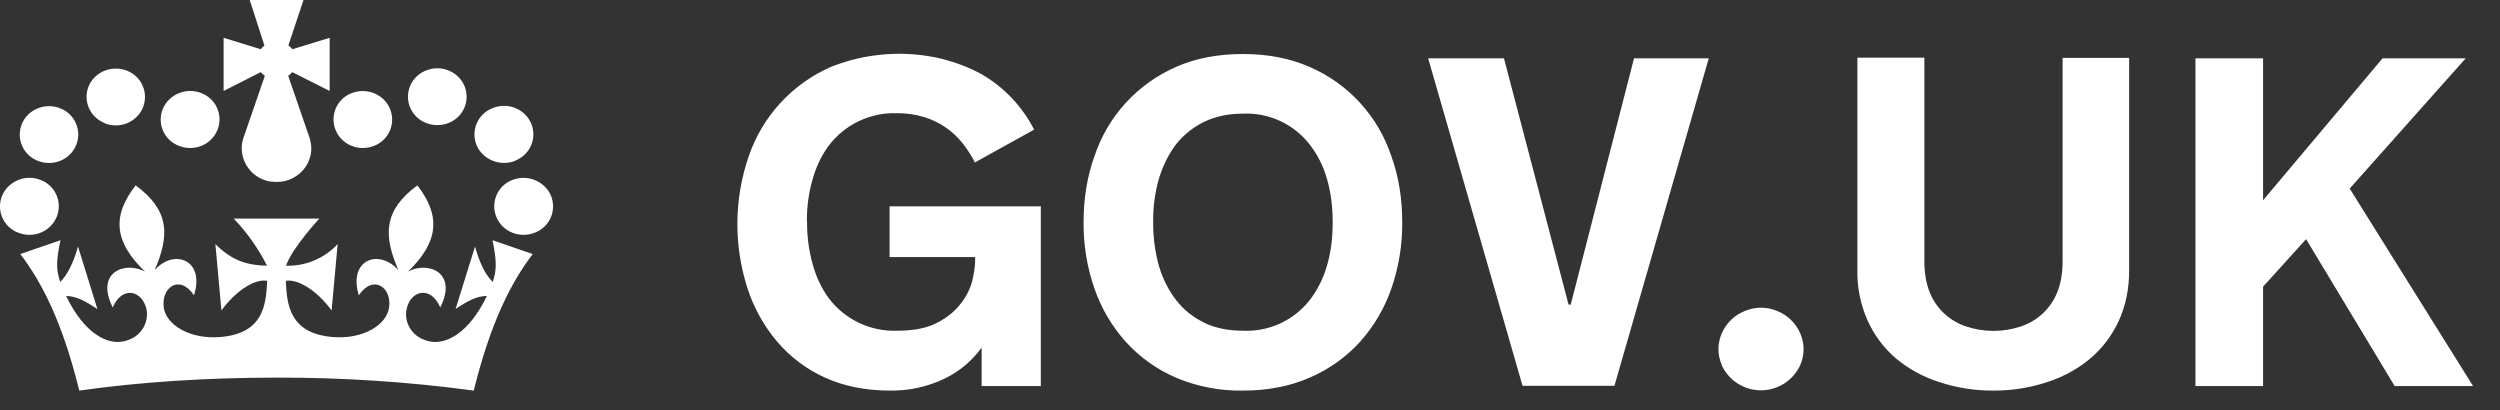 <svg width='134' height='22' viewBox='0 0 134 22' fill='none' xmlns='http://www.w3.org/2000/svg'><rect x="0" y="0" width="134" height="22" fill="#333333" stroke="none"/><g clip-path='url(#clip0_1685_17159)'><path d='M117.677 20.68V3.126H121.301V10.734L127.704 3.126H132.162L125.944 10.108L132.556 20.692H128.353L123.606 12.818L121.301 15.365V20.692H117.677V20.68ZM105.38 17.496C106.334 17.816 107.367 17.816 108.321 17.496C108.764 17.35 109.169 17.109 109.507 16.788C109.845 16.468 110.109 16.077 110.278 15.643C110.463 15.18 110.556 14.624 110.556 13.987V3.103H114.122V14.508C114.122 15.493 113.937 16.373 113.578 17.172C113.229 17.945 112.715 18.632 112.073 19.186C111.424 19.742 110.66 20.171 109.757 20.472C108.816 20.785 107.831 20.942 106.839 20.935C105.848 20.942 104.862 20.785 103.921 20.472C103.075 20.2 102.289 19.767 101.606 19.198C100.961 18.641 100.447 17.95 100.1 17.172C99.728 16.334 99.542 15.425 99.556 14.508V3.092H103.146V13.976C103.146 14.624 103.238 15.18 103.423 15.643C103.592 16.078 103.855 16.469 104.194 16.789C104.532 17.11 104.937 17.351 105.38 17.496ZM92.296 19.58C92.173 19.307 92.109 19.011 92.109 18.712C92.109 18.412 92.173 18.116 92.296 17.843C92.535 17.311 92.971 16.892 93.512 16.674C93.79 16.554 94.089 16.492 94.392 16.492C94.695 16.492 94.994 16.554 95.272 16.674C95.815 16.895 96.251 17.318 96.488 17.855C96.609 18.126 96.672 18.42 96.672 18.717C96.672 19.015 96.609 19.309 96.488 19.58C96.332 19.915 96.1 20.207 95.808 20.433C95.517 20.66 95.176 20.813 94.814 20.881C94.451 20.949 94.078 20.93 93.725 20.824C93.371 20.719 93.048 20.53 92.782 20.275C92.575 20.076 92.406 19.84 92.284 19.58H92.296ZM86.53 20.68H81.609L76.549 3.126H80.613L84.075 16.326H84.191L87.583 3.126H91.59L86.53 20.692V20.68ZM63.025 3.589C64.078 3.126 65.282 2.895 66.614 2.895C67.957 2.895 69.15 3.126 70.203 3.589C71.23 4.035 72.15 4.692 72.905 5.518C73.659 6.344 74.23 7.321 74.58 8.383C74.974 9.472 75.159 10.653 75.159 11.915C75.17 13.12 74.975 14.319 74.58 15.458C74.216 16.513 73.645 17.485 72.901 18.318C72.15 19.144 71.23 19.799 70.203 20.24C69.15 20.703 67.957 20.935 66.614 20.935C65.382 20.957 64.159 20.72 63.025 20.24C62.002 19.798 61.086 19.143 60.338 18.318C59.594 17.485 59.023 16.513 58.659 15.458C58.265 14.319 58.069 13.12 58.08 11.915C58.08 10.653 58.266 9.483 58.659 8.383C59.01 7.321 59.581 6.345 60.336 5.519C61.09 4.693 62.01 4.035 63.036 3.589H63.025ZM64.541 17.299C65.143 17.588 65.838 17.727 66.626 17.727C67.31 17.758 67.992 17.625 68.614 17.339C69.236 17.053 69.781 16.623 70.203 16.083C70.597 15.574 70.91 14.972 71.118 14.265C71.327 13.57 71.431 12.795 71.431 11.961V11.868C71.431 11.035 71.327 10.271 71.118 9.564C70.93 8.9 70.616 8.279 70.192 7.735C69.771 7.197 69.228 6.767 68.608 6.481C67.987 6.195 67.308 6.061 66.626 6.091C65.838 6.091 65.143 6.241 64.541 6.531C63.951 6.82 63.441 7.225 63.036 7.735C62.642 8.256 62.341 8.858 62.121 9.564C61.907 10.313 61.801 11.089 61.809 11.868V11.961C61.809 12.795 61.925 13.559 62.121 14.265C62.33 14.96 62.642 15.574 63.048 16.095C63.441 16.604 63.951 17.009 64.553 17.299H64.541ZM43.259 11.845V11.961C43.258 12.693 43.355 13.421 43.549 14.126C43.734 14.821 44.023 15.435 44.417 15.979C44.843 16.544 45.399 16.998 46.038 17.302C46.677 17.607 47.38 17.753 48.088 17.727C48.898 17.727 49.57 17.612 50.114 17.357C50.647 17.102 51.075 16.778 51.388 16.407C51.723 16.025 51.943 15.608 52.082 15.168C52.198 14.728 52.268 14.323 52.268 13.953V13.779H47.682V11.058H55.788V20.692H52.615V18.631C52.106 19.337 51.43 19.906 50.647 20.286C49.73 20.729 48.723 20.951 47.706 20.935C46.397 20.935 45.239 20.703 44.22 20.24C43.231 19.794 42.353 19.133 41.65 18.306C40.94 17.465 40.401 16.494 40.063 15.446C39.321 13.143 39.345 10.66 40.133 8.372C40.496 7.309 41.077 6.333 41.839 5.508C42.6 4.683 43.526 4.025 44.556 3.578C46.453 2.826 48.536 2.68 50.519 3.161C51.272 3.358 51.967 3.624 52.603 3.972C53.812 4.67 54.794 5.704 55.429 6.947L52.256 8.707C52.068 8.338 51.843 7.989 51.584 7.665C51.058 7.005 50.343 6.521 49.535 6.276C49.062 6.133 48.57 6.062 48.076 6.067C47.368 6.043 46.664 6.191 46.025 6.497C45.386 6.804 44.83 7.26 44.406 7.827C44.012 8.36 43.722 8.985 43.537 9.68C43.34 10.375 43.248 11.093 43.248 11.845H43.259ZM5.593 6.588C5.409 6.516 5.241 6.407 5.099 6.269C4.956 6.132 4.843 5.967 4.764 5.785C4.686 5.604 4.644 5.408 4.641 5.21C4.638 5.012 4.674 4.816 4.748 4.632C5.072 3.844 5.998 3.474 6.797 3.786C6.986 3.858 7.16 3.967 7.306 4.106C7.452 4.246 7.569 4.414 7.649 4.6C7.729 4.786 7.771 4.986 7.771 5.188C7.772 5.391 7.732 5.591 7.654 5.778C7.33 6.554 6.403 6.936 5.593 6.6V6.588ZM2.015 8.615C1.829 8.542 1.66 8.433 1.517 8.295C1.374 8.156 1.26 7.99 1.181 7.807C1.102 7.624 1.061 7.427 1.059 7.228C1.057 7.029 1.095 6.831 1.17 6.646C1.494 5.859 2.42 5.488 3.219 5.801C3.409 5.872 3.582 5.981 3.728 6.121C3.874 6.261 3.991 6.429 4.071 6.615C4.151 6.801 4.193 7.001 4.194 7.203C4.194 7.406 4.154 7.606 4.076 7.793C3.752 8.568 2.826 8.951 2.015 8.615ZM0.973 12.47C0.783 12.399 0.61 12.29 0.464 12.15C0.318 12.011 0.201 11.843 0.121 11.657C0.041 11.471 -0.001 11.271 -0.001 11.068C-0.002 10.866 0.038 10.665 0.116 10.479C0.452 9.703 1.378 9.321 2.177 9.645C2.366 9.717 2.54 9.825 2.686 9.965C2.832 10.105 2.949 10.273 3.029 10.459C3.109 10.645 3.151 10.845 3.151 11.047C3.152 11.25 3.112 11.45 3.034 11.637C2.698 12.424 1.783 12.795 0.973 12.47ZM9.588 7.816C9.398 7.744 9.225 7.636 9.079 7.496C8.932 7.356 8.816 7.188 8.736 7.002C8.656 6.816 8.614 6.616 8.613 6.414C8.612 6.211 8.652 6.011 8.731 5.824C9.067 5.048 9.993 4.666 10.792 4.991C10.981 5.062 11.154 5.171 11.301 5.311C11.447 5.45 11.564 5.618 11.644 5.804C11.724 5.99 11.765 6.19 11.766 6.393C11.767 6.595 11.727 6.796 11.649 6.982C11.325 7.769 10.398 8.14 9.588 7.816ZM24.05 6.588C23.239 6.913 22.313 6.542 21.989 5.778C21.908 5.591 21.867 5.389 21.867 5.185C21.867 4.982 21.908 4.78 21.988 4.593C22.068 4.406 22.186 4.237 22.333 4.096C22.48 3.955 22.655 3.846 22.846 3.775C23.645 3.451 24.571 3.833 24.895 4.608C24.972 4.794 25.011 4.992 25.01 5.193C25.009 5.394 24.968 5.592 24.889 5.776C24.81 5.961 24.695 6.128 24.551 6.267C24.407 6.407 24.237 6.516 24.05 6.588ZM27.628 8.615C26.817 8.939 25.891 8.568 25.555 7.804C25.473 7.616 25.431 7.412 25.43 7.207C25.43 7.001 25.472 6.798 25.553 6.609C25.635 6.42 25.754 6.25 25.904 6.109C26.053 5.968 26.23 5.859 26.423 5.789C27.222 5.465 28.149 5.847 28.473 6.623C28.55 6.808 28.589 7.007 28.588 7.208C28.587 7.408 28.546 7.607 28.467 7.791C28.388 7.976 28.273 8.142 28.129 8.282C27.985 8.421 27.815 8.531 27.628 8.603V8.615ZM28.67 12.47C27.859 12.795 26.933 12.424 26.609 11.637C26.53 11.45 26.49 11.25 26.491 11.047C26.492 10.845 26.534 10.645 26.614 10.459C26.694 10.273 26.81 10.105 26.957 9.965C27.103 9.825 27.276 9.717 27.465 9.645C28.265 9.333 29.191 9.703 29.527 10.479C29.605 10.665 29.645 10.866 29.644 11.068C29.643 11.271 29.602 11.471 29.521 11.657C29.442 11.843 29.325 12.011 29.178 12.15C29.032 12.29 28.859 12.399 28.67 12.47ZM20.055 7.816C19.244 8.14 18.318 7.769 17.994 6.982C17.916 6.796 17.876 6.595 17.876 6.393C17.877 6.19 17.919 5.99 17.999 5.804C18.079 5.618 18.196 5.45 18.342 5.311C18.488 5.171 18.661 5.062 18.851 4.991C19.65 4.678 20.576 5.048 20.9 5.824C20.979 6.01 21.02 6.21 21.019 6.412C21.019 6.614 20.979 6.813 20.9 6.999C20.821 7.185 20.706 7.353 20.56 7.493C20.415 7.634 20.243 7.743 20.055 7.816ZM15.655 3.879C15.594 3.95 15.524 4.012 15.447 4.064L16.605 7.422C16.651 7.596 16.686 7.769 16.686 7.955C16.686 8.858 15.991 9.611 15.088 9.738H15.053C14.899 9.757 14.743 9.757 14.59 9.738H14.543C14.108 9.682 13.708 9.471 13.417 9.143C13.125 8.815 12.962 8.393 12.957 7.955C12.957 7.769 12.98 7.596 13.038 7.422L14.196 4.064C14.114 4.009 14.04 3.943 13.976 3.867L11.985 4.875V2.026L13.976 2.64C14.033 2.566 14.099 2.5 14.173 2.443L13.386 0H16.269L15.458 2.432L15.47 2.443C15.551 2.501 15.609 2.559 15.667 2.64L17.67 2.026V4.875L15.667 3.867L15.655 3.879ZM14.821 20.24C11.023 20.24 7.446 20.483 4.25 20.935C3.335 17.23 2.235 15.122 1.089 13.617L3.242 12.876C3.022 13.941 2.988 14.427 3.231 15.111C3.578 14.763 3.926 14.149 4.18 13.212L5.222 16.57C4.586 16.141 4.099 15.875 3.543 15.863C4.539 17.924 5.767 18.457 6.577 18.306C7.55 18.133 8.001 17.287 7.851 16.57C7.619 15.562 6.554 15.296 6.044 16.477C5.083 14.578 6.716 13.987 7.77 14.555C6.149 12.992 5.963 11.614 7.272 9.935C9.09 11.278 9.101 12.598 8.291 14.474C9.344 13.304 11 13.93 10.398 15.828C9.634 14.682 8.627 15.4 8.777 16.488C8.916 17.438 10.213 18.202 11.822 18.063C14.138 17.866 14.254 16.326 14.323 15.053C13.745 14.937 12.737 15.458 11.869 16.639L11.544 13.084C12.494 14.034 13.351 14.219 14.312 14.242C13.846 13.317 13.245 12.466 12.529 11.718H17.114C17.114 11.718 15.655 13.293 15.331 14.242C15.848 14.257 16.362 14.162 16.839 13.962C17.317 13.762 17.746 13.463 18.098 13.084L17.774 16.639C16.905 15.458 15.887 14.948 15.319 15.053C15.377 16.326 15.516 17.866 17.82 18.063C19.43 18.202 20.715 17.438 20.854 16.488C21.016 15.4 19.997 14.682 19.233 15.828C18.654 13.93 20.287 13.304 21.352 14.474C20.541 12.61 20.553 11.278 22.371 9.935C23.668 11.614 23.482 12.992 21.873 14.555C22.915 13.987 24.559 14.578 23.598 16.477C23.089 15.296 22.012 15.55 21.792 16.57C21.641 17.287 22.093 18.133 23.066 18.306C23.876 18.457 25.103 17.924 26.099 15.863C25.543 15.863 25.057 16.141 24.42 16.558L25.462 13.212C25.717 14.149 26.053 14.775 26.412 15.111C26.643 14.416 26.609 13.941 26.4 12.876L28.554 13.617C27.408 15.122 26.308 17.241 25.393 20.935C21.889 20.464 18.357 20.232 14.821 20.24Z' fill='white'/></g><defs><clipPath id='clip0_1685_17159'><rect width='133.158' height='22' fill='white'/></clipPath></defs></svg>